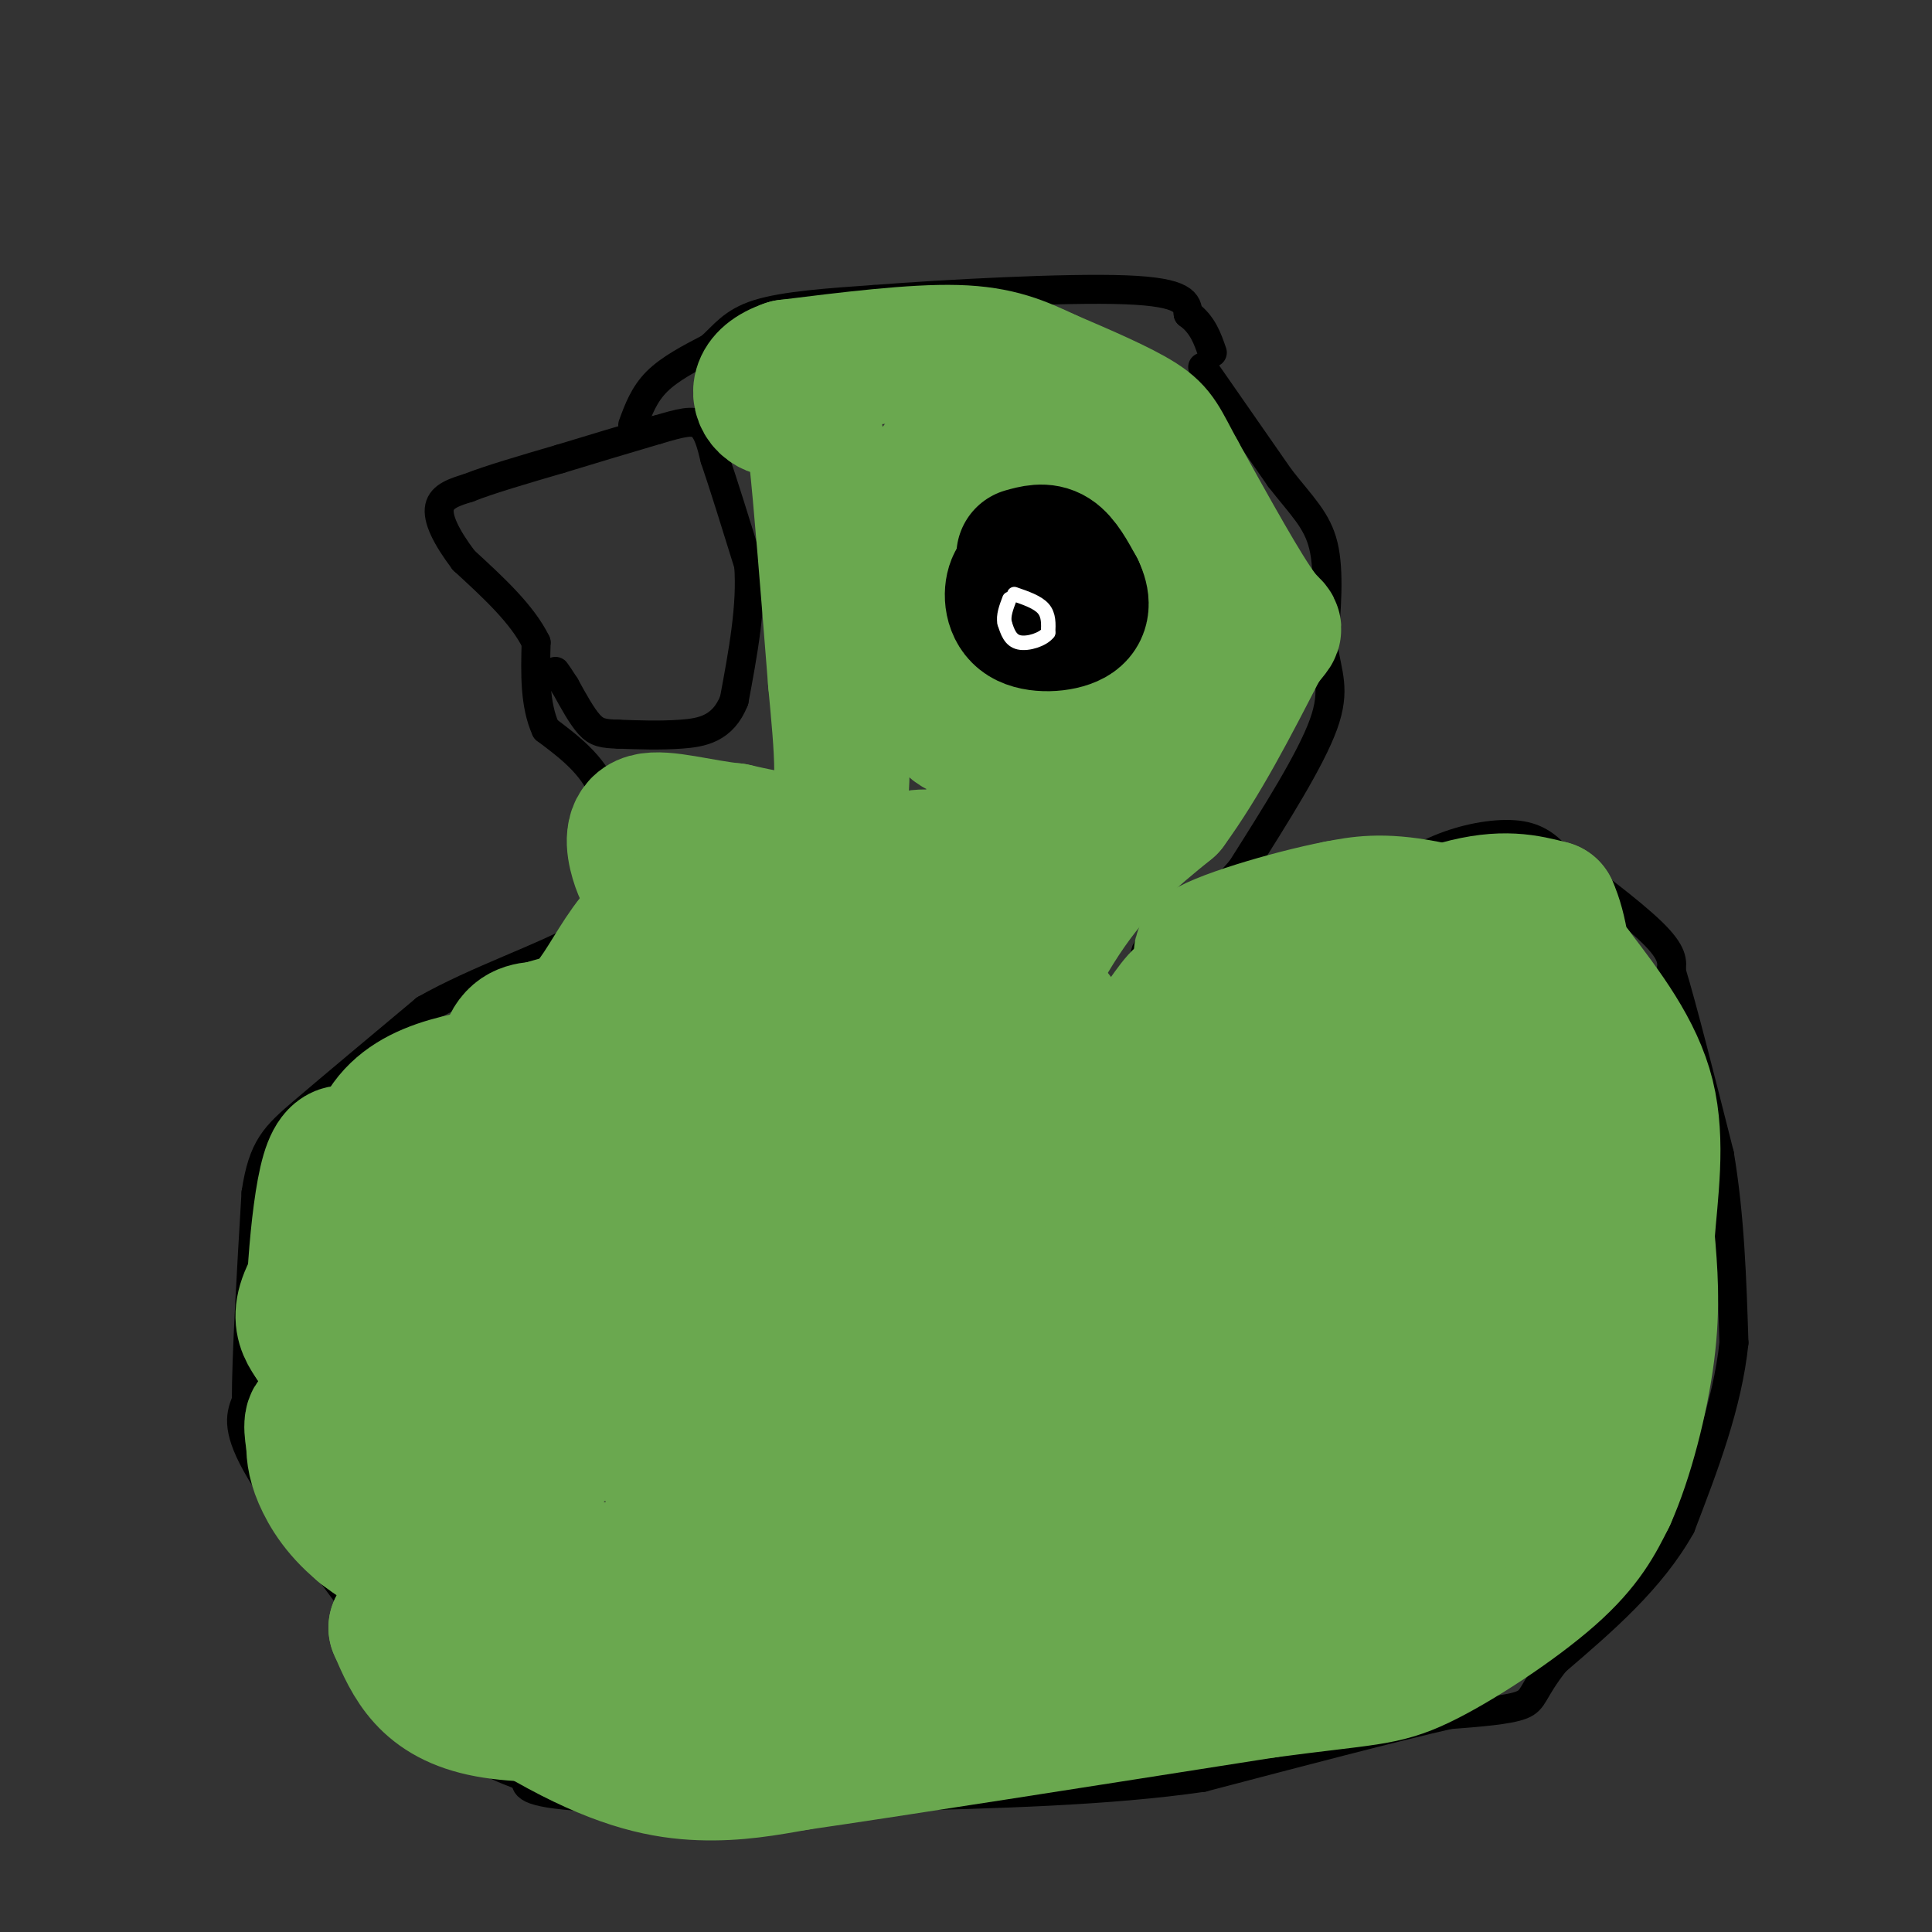 <svg viewBox='0 0 400 400' version='1.1' xmlns='http://www.w3.org/2000/svg' xmlns:xlink='http://www.w3.org/1999/xlink'><rect x="0" y="0" width="400" height="400" fill="#333333" stroke="none"/><g fill='none' stroke='#000000' stroke-width='6' stroke-linecap='round' stroke-linejoin='round'><path d='M249,76c0.000,0.000 16.000,23.000 16,23'/><path d='M265,99c4.489,5.756 7.711,8.644 9,14c1.289,5.356 0.644,13.178 0,21'/><path d='M274,134c0.756,5.489 2.644,8.711 0,16c-2.644,7.289 -9.822,18.644 -17,30'/><path d='M257,180c-6.644,7.822 -14.756,12.378 -18,15c-3.244,2.622 -1.622,3.311 0,4'/><path d='M239,199c6.833,-1.833 23.917,-8.417 41,-15'/><path d='M280,184c10.071,-4.179 14.750,-7.125 20,-9c5.250,-1.875 11.071,-2.679 15,-2c3.929,0.679 5.964,2.839 8,5'/><path d='M323,178c5.289,3.756 14.511,10.644 19,15c4.489,4.356 4.244,6.178 4,8'/><path d='M346,201c2.333,7.667 6.167,22.833 10,38'/><path d='M356,239c2.167,12.833 2.583,25.917 3,39'/><path d='M359,278c-1.333,12.833 -6.167,25.417 -11,38'/><path d='M348,316c-6.167,11.000 -16.083,19.500 -26,28'/><path d='M322,344c-4.933,6.267 -4.267,7.933 -7,9c-2.733,1.067 -8.867,1.533 -15,2'/><path d='M300,355c-11.000,2.500 -31.000,7.750 -51,13'/><path d='M249,368c-19.500,2.833 -42.750,3.417 -66,4'/><path d='M183,372c-23.511,0.800 -49.289,0.800 -62,0c-12.711,-0.800 -12.356,-2.400 -12,-4'/><path d='M109,368c-4.844,-1.733 -10.956,-4.067 -17,-10c-6.044,-5.933 -12.022,-15.467 -18,-25'/><path d='M74,333c-7.378,-9.978 -16.822,-22.422 -21,-30c-4.178,-7.578 -3.089,-10.289 -2,-13'/><path d='M51,290c0.000,-9.333 1.000,-26.167 2,-43'/><path d='M53,247c1.422,-9.533 3.978,-11.867 10,-17c6.022,-5.133 15.511,-13.067 25,-21'/><path d='M88,209c10.733,-6.111 25.067,-10.889 32,-15c6.933,-4.111 6.467,-7.556 6,-11'/><path d='M126,183c1.244,-5.356 1.356,-13.244 -1,-19c-2.356,-5.756 -7.178,-9.378 -12,-13'/><path d='M113,151c-2.333,-5.167 -2.167,-11.583 -2,-18'/><path d='M111,133c-2.833,-5.833 -8.917,-11.417 -15,-17'/><path d='M96,116c-3.711,-4.911 -5.489,-8.689 -5,-11c0.489,-2.311 3.244,-3.156 6,-4'/><path d='M97,101c4.167,-1.667 11.583,-3.833 19,-6'/><path d='M116,95c6.500,-2.000 13.250,-4.000 20,-6'/><path d='M136,89c4.978,-1.467 7.422,-2.133 9,-1c1.578,1.133 2.289,4.067 3,7'/><path d='M148,95c1.667,4.833 4.333,13.417 7,22'/><path d='M155,117c0.667,8.333 -1.167,18.167 -3,28'/><path d='M152,145c-2.333,5.911 -6.667,6.689 -11,7c-4.333,0.311 -8.667,0.156 -13,0'/><path d='M128,152c-3.133,-0.089 -4.467,-0.311 -6,-2c-1.533,-1.689 -3.267,-4.844 -5,-8'/><path d='M117,142c-1.167,-1.833 -1.583,-2.417 -2,-3'/><path d='M131,88c1.167,-3.167 2.333,-6.333 5,-9c2.667,-2.667 6.833,-4.833 11,-7'/><path d='M147,72c2.867,-2.511 4.533,-5.289 10,-7c5.467,-1.711 14.733,-2.356 24,-3'/><path d='M181,62c14.711,-1.133 39.489,-2.467 52,-2c12.511,0.467 12.756,2.733 13,5'/><path d='M246,65c3.000,2.167 4.000,5.083 5,8'/></g>
<g fill='none' stroke='#000000' stroke-width='3' stroke-linecap='round' stroke-linejoin='round'><path d='M217,106c0.000,0.000 9.000,9.000 9,9'/><path d='M226,115c1.000,3.833 -1.000,8.917 -3,14'/><path d='M223,129c-2.667,3.167 -7.833,4.083 -13,5'/><path d='M210,134c-3.800,-0.067 -6.800,-2.733 -8,-5c-1.200,-2.267 -0.600,-4.133 0,-6'/><path d='M202,123c0.667,-3.000 2.333,-7.500 4,-12'/><path d='M206,111c1.667,-2.833 3.833,-3.917 6,-5'/><path d='M208,109c0.000,0.000 11.000,8.000 11,8'/><path d='M219,117c2.156,2.356 2.044,4.244 0,6c-2.044,1.756 -6.022,3.378 -10,5'/><path d='M209,128c-2.667,0.833 -4.333,0.417 -6,0'/><path d='M207,117c0.000,0.000 4.000,4.000 4,4'/><path d='M211,121c-0.167,0.667 -2.583,0.333 -5,0'/><path d='M206,121c-0.833,-0.667 -0.417,-2.333 0,-4'/></g>
<g fill='none' stroke='#6aa84f' stroke-width='28' stroke-linecap='round' stroke-linejoin='round'><path d='M121,231c-12.250,7.000 -24.500,14.000 -31,21c-6.500,7.000 -7.250,14.000 -8,21'/><path d='M82,273c-3.378,-4.067 -7.822,-24.733 -4,-36c3.822,-11.267 15.911,-13.133 28,-15'/><path d='M106,222c-3.422,5.044 -25.978,25.156 -36,37c-10.022,11.844 -7.511,15.422 -5,19'/><path d='M65,278c-0.548,-4.940 0.583,-26.792 3,-35c2.417,-8.208 6.119,-2.774 8,1c1.881,3.774 1.940,5.887 2,8'/><path d='M78,252c0.711,7.467 1.489,22.133 1,34c-0.489,11.867 -2.244,20.933 -4,30'/><path d='M75,316c-0.381,3.155 0.667,-3.958 -1,-10c-1.667,-6.042 -6.048,-11.012 -8,-12c-1.952,-0.988 -1.476,2.006 -1,5'/><path d='M65,299c-0.062,2.006 0.282,4.521 2,8c1.718,3.479 4.811,7.922 11,12c6.189,4.078 15.474,7.790 22,13c6.526,5.210 10.293,11.917 14,15c3.707,3.083 7.353,2.541 11,2'/><path d='M125,349c5.303,0.214 13.061,-0.252 19,0c5.939,0.252 10.061,1.222 1,3c-9.061,1.778 -31.303,4.365 -44,2c-12.697,-2.365 -15.848,-9.683 -19,-17'/><path d='M82,337c3.262,1.560 20.917,13.958 34,21c13.083,7.042 21.595,8.726 29,9c7.405,0.274 13.702,-0.863 20,-2'/><path d='M165,365c19.500,-2.833 58.250,-8.917 97,-15'/><path d='M262,350c20.786,-2.798 24.250,-2.292 32,-6c7.750,-3.708 19.786,-11.631 27,-18c7.214,-6.369 9.607,-11.185 12,-16'/><path d='M333,310c3.644,-8.089 6.756,-20.311 8,-30c1.244,-9.689 0.622,-16.844 0,-24'/><path d='M341,256c0.667,-9.022 2.333,-19.578 0,-29c-2.333,-9.422 -8.667,-17.711 -15,-26'/><path d='M326,201c-8.422,-6.933 -21.978,-11.267 -31,-13c-9.022,-1.733 -13.511,-0.867 -18,0'/><path d='M277,188c-9.956,1.911 -25.844,6.689 -28,9c-2.156,2.311 9.422,2.156 21,2'/><path d='M270,199c9.533,-2.133 22.867,-8.467 32,-11c9.133,-2.533 14.067,-1.267 19,0'/><path d='M321,188c3.928,8.373 4.249,29.306 1,42c-3.249,12.694 -10.067,17.148 -16,30c-5.933,12.852 -10.981,34.100 -16,43c-5.019,8.900 -10.010,5.450 -15,2'/><path d='M275,305c-2.901,0.589 -2.655,1.062 -3,0c-0.345,-1.062 -1.281,-3.660 -3,-12c-1.719,-8.340 -4.219,-22.422 1,-41c5.219,-18.578 18.159,-41.650 25,-50c6.841,-8.350 7.585,-1.976 10,0c2.415,1.976 6.501,-0.446 8,7c1.499,7.446 0.410,24.758 0,37c-0.410,12.242 -0.140,19.413 -2,29c-1.860,9.587 -5.849,21.590 -9,26c-3.151,4.410 -5.464,1.226 -7,0c-1.536,-1.226 -2.296,-0.493 -3,-6c-0.704,-5.507 -1.352,-17.253 -2,-29'/><path d='M290,266c-0.310,-10.359 -0.085,-21.755 0,-27c0.085,-5.245 0.028,-4.338 4,-9c3.972,-4.662 11.971,-14.893 4,0c-7.971,14.893 -31.912,54.911 -40,71c-8.088,16.089 -0.323,8.251 13,-8c13.323,-16.251 32.202,-40.914 42,-54c9.798,-13.086 10.514,-14.596 11,-6c0.486,8.596 0.743,27.298 1,46'/><path d='M325,279c-0.282,10.600 -1.488,14.099 -11,24c-9.512,9.901 -27.330,26.204 -43,33c-15.670,6.796 -29.191,4.085 -44,2c-14.809,-2.085 -30.904,-3.542 -47,-5'/><path d='M180,333c-20.070,-1.711 -46.745,-3.489 -63,-5c-16.255,-1.511 -22.090,-2.756 7,-3c29.090,-0.244 93.107,0.512 125,-2c31.893,-2.512 31.664,-8.292 33,-13c1.336,-4.708 4.239,-8.345 3,-10c-1.239,-1.655 -6.619,-1.327 -12,-1'/><path d='M273,299c-3.961,0.101 -7.863,0.852 -16,7c-8.137,6.148 -20.509,17.692 -31,25c-10.491,7.308 -19.103,10.379 -25,13c-5.897,2.621 -9.081,4.793 -25,6c-15.919,1.207 -44.575,1.448 -55,-2c-10.425,-3.448 -2.619,-10.584 7,-19c9.619,-8.416 21.051,-18.112 29,-23c7.949,-4.888 12.414,-4.968 19,-5c6.586,-0.032 15.293,-0.016 24,0'/><path d='M200,301c22.303,3.285 66.061,11.499 48,2c-18.061,-9.499 -97.939,-36.711 -97,-47c0.939,-10.289 82.697,-3.654 116,-2c33.303,1.654 18.152,-1.673 3,-5'/><path d='M270,249c0.091,-8.783 -1.180,-28.240 1,-36c2.180,-7.760 7.813,-3.823 11,-2c3.187,1.823 3.929,1.531 1,5c-2.929,3.469 -9.529,10.700 -13,15c-3.471,4.300 -3.815,5.671 -14,9c-10.185,3.329 -30.213,8.616 -37,8c-6.787,-0.616 -0.335,-7.134 6,-15c6.335,-7.866 12.552,-17.079 16,-22c3.448,-4.921 4.128,-5.549 7,-6c2.872,-0.451 7.936,-0.726 13,-1'/><path d='M261,204c2.579,-0.754 2.526,-2.138 4,0c1.474,2.138 4.476,7.797 0,19c-4.476,11.203 -16.431,27.950 -21,39c-4.569,11.050 -1.754,16.403 -4,19c-2.246,2.597 -9.554,2.436 -15,0c-5.446,-2.436 -9.028,-7.149 -12,-13c-2.972,-5.851 -5.332,-12.841 -6,-20c-0.668,-7.159 0.357,-14.486 0,-18c-0.357,-3.514 -2.096,-3.215 4,-6c6.096,-2.785 20.027,-8.653 26,-5c5.973,3.653 3.986,16.826 2,30'/><path d='M239,249c-1.752,9.725 -7.132,19.038 -10,24c-2.868,4.962 -3.222,5.574 -6,7c-2.778,1.426 -7.978,3.668 -12,2c-4.022,-1.668 -6.867,-7.245 -8,-17c-1.133,-9.755 -0.555,-23.687 0,-32c0.555,-8.313 1.087,-11.006 3,-14c1.913,-2.994 5.209,-6.288 8,-8c2.791,-1.712 5.078,-1.840 5,1c-0.078,2.840 -2.521,8.649 -7,13c-4.479,4.351 -10.994,7.243 -13,7c-2.006,-0.243 0.497,-3.622 3,-7'/><path d='M202,225c3.489,-7.844 10.711,-23.956 18,-35c7.289,-11.044 14.644,-17.022 22,-23'/><path d='M242,167c6.833,-9.333 12.917,-21.167 19,-33'/><path d='M261,134c3.711,-5.400 3.489,-2.400 0,-7c-3.489,-4.600 -10.244,-16.800 -17,-29'/><path d='M244,98c-3.578,-6.556 -4.022,-8.444 -8,-11c-3.978,-2.556 -11.489,-5.778 -19,-9'/><path d='M217,78c-5.622,-2.644 -10.178,-4.756 -19,-5c-8.822,-0.244 -21.911,1.378 -35,3'/><path d='M163,76c-6.774,2.250 -6.208,6.375 -4,8c2.208,1.625 6.060,0.750 8,2c1.940,1.250 1.970,4.625 2,8'/><path d='M169,94c1.000,9.167 2.500,28.083 4,47'/><path d='M173,141c1.289,13.933 2.511,25.267 -1,30c-3.511,4.733 -11.756,2.867 -20,1'/><path d='M152,172c-7.012,-0.702 -14.542,-2.958 -18,-2c-3.458,0.958 -2.845,5.131 -2,8c0.845,2.869 1.923,4.435 3,6'/><path d='M135,184c1.073,0.787 2.256,-0.246 4,4c1.744,4.246 4.049,13.772 0,25c-4.049,11.228 -14.452,24.158 -20,29c-5.548,4.842 -6.240,1.597 -8,0c-1.760,-1.597 -4.589,-1.545 -6,-6c-1.411,-4.455 -1.403,-13.416 0,-18c1.403,-4.584 4.202,-4.792 7,-5'/><path d='M112,213c2.719,-1.051 6.018,-1.179 9,-4c2.982,-2.821 5.649,-8.337 9,-13c3.351,-4.663 7.386,-8.475 9,1c1.614,9.475 0.807,32.238 0,55'/><path d='M139,252c-4.742,19.289 -16.595,40.012 -23,48c-6.405,7.988 -7.360,3.243 -9,2c-1.640,-1.243 -3.966,1.018 -5,-3c-1.034,-4.018 -0.777,-14.314 0,-22c0.777,-7.686 2.074,-12.761 8,-21c5.926,-8.239 16.480,-19.641 24,-26c7.520,-6.359 12.006,-7.674 14,-7c1.994,0.674 1.497,3.337 1,6'/><path d='M149,229c0.185,2.737 0.149,6.581 -3,14c-3.149,7.419 -9.411,18.415 -19,31c-9.589,12.585 -22.506,26.760 -29,31c-6.494,4.240 -6.566,-1.454 -6,-6c0.566,-4.546 1.770,-7.946 8,-17c6.230,-9.054 17.485,-23.764 28,-34c10.515,-10.236 20.290,-15.998 26,-18c5.710,-2.002 7.355,-0.246 9,-1c1.645,-0.754 3.289,-4.020 4,3c0.711,7.020 0.490,24.325 -3,41c-3.490,16.675 -10.247,32.720 -15,39c-4.753,6.280 -7.501,2.794 -9,-1c-1.499,-3.794 -1.750,-7.897 -2,-12'/><path d='M138,299c-0.615,-8.999 -1.154,-25.495 0,-34c1.154,-8.505 3.999,-9.017 6,-10c2.001,-0.983 3.157,-2.436 9,-5c5.843,-2.564 16.373,-6.240 18,-3c1.627,3.240 -5.648,13.394 -15,24c-9.352,10.606 -20.782,21.663 -25,25c-4.218,3.337 -1.224,-1.045 -2,-2c-0.776,-0.955 -5.321,1.517 7,-14c12.321,-15.517 41.510,-49.024 55,-70c13.490,-20.976 11.283,-29.422 10,-32c-1.283,-2.578 -1.641,0.711 -2,4'/><path d='M199,182c-6.620,10.385 -22.169,34.349 -25,39c-2.831,4.651 7.056,-10.011 11,-21c3.944,-10.989 1.947,-18.305 3,-21c1.053,-2.695 5.158,-0.770 9,-2c3.842,-1.230 7.421,-5.615 11,-10'/><path d='M208,167c9.667,-8.133 28.333,-23.467 36,-31c7.667,-7.533 4.333,-7.267 1,-7'/><path d='M245,129c0.022,-4.111 -0.422,-10.889 -2,-15c-1.578,-4.111 -4.289,-5.556 -7,-7'/><path d='M236,107c-2.244,-2.511 -4.356,-5.289 -8,-7c-3.644,-1.711 -8.822,-2.356 -14,-3'/><path d='M214,97c-5.226,-0.976 -11.292,-1.917 -15,-2c-3.708,-0.083 -5.060,0.690 -6,4c-0.940,3.310 -1.470,9.155 -2,15'/><path d='M191,114c-0.552,5.900 -0.931,13.148 0,20c0.931,6.852 3.174,13.306 6,16c2.826,2.694 6.236,1.627 9,0c2.764,-1.627 4.882,-3.813 7,-6'/><path d='M213,144c2.956,-3.689 6.844,-9.911 9,-10c2.156,-0.089 2.578,5.956 3,12'/><path d='M225,146c-9.017,12.637 -33.060,38.229 -50,55c-16.940,16.771 -26.778,24.722 -31,27c-4.222,2.278 -2.829,-1.118 -1,-6c1.829,-4.882 4.094,-11.252 9,-20c4.906,-8.748 12.453,-19.874 20,-31'/><path d='M172,171c3.422,-1.622 1.978,9.822 0,17c-1.978,7.178 -4.489,10.089 -7,13'/></g>
<g fill='none' stroke='#000000' stroke-width='28' stroke-linecap='round' stroke-linejoin='round'><path d='M212,115c2.083,-0.583 4.167,-1.167 6,0c1.833,1.167 3.417,4.083 5,7'/><path d='M223,122c1.108,2.337 1.380,4.678 -1,6c-2.380,1.322 -7.410,1.625 -10,0c-2.590,-1.625 -2.740,-5.179 -2,-7c0.740,-1.821 2.370,-1.911 4,-2'/><path d='M214,119c1.500,-0.333 3.250,-0.167 5,0'/></g>
<g fill='none' stroke='#ffffff' stroke-width='3' stroke-linecap='round' stroke-linejoin='round'><path d='M210,123c2.417,0.833 4.833,1.667 6,3c1.167,1.333 1.083,3.167 1,5'/><path d='M217,131c-1.044,1.400 -4.156,2.400 -6,2c-1.844,-0.400 -2.422,-2.200 -3,-4'/><path d='M208,129c-0.333,-1.500 0.333,-3.250 1,-5'/></g>
</svg>